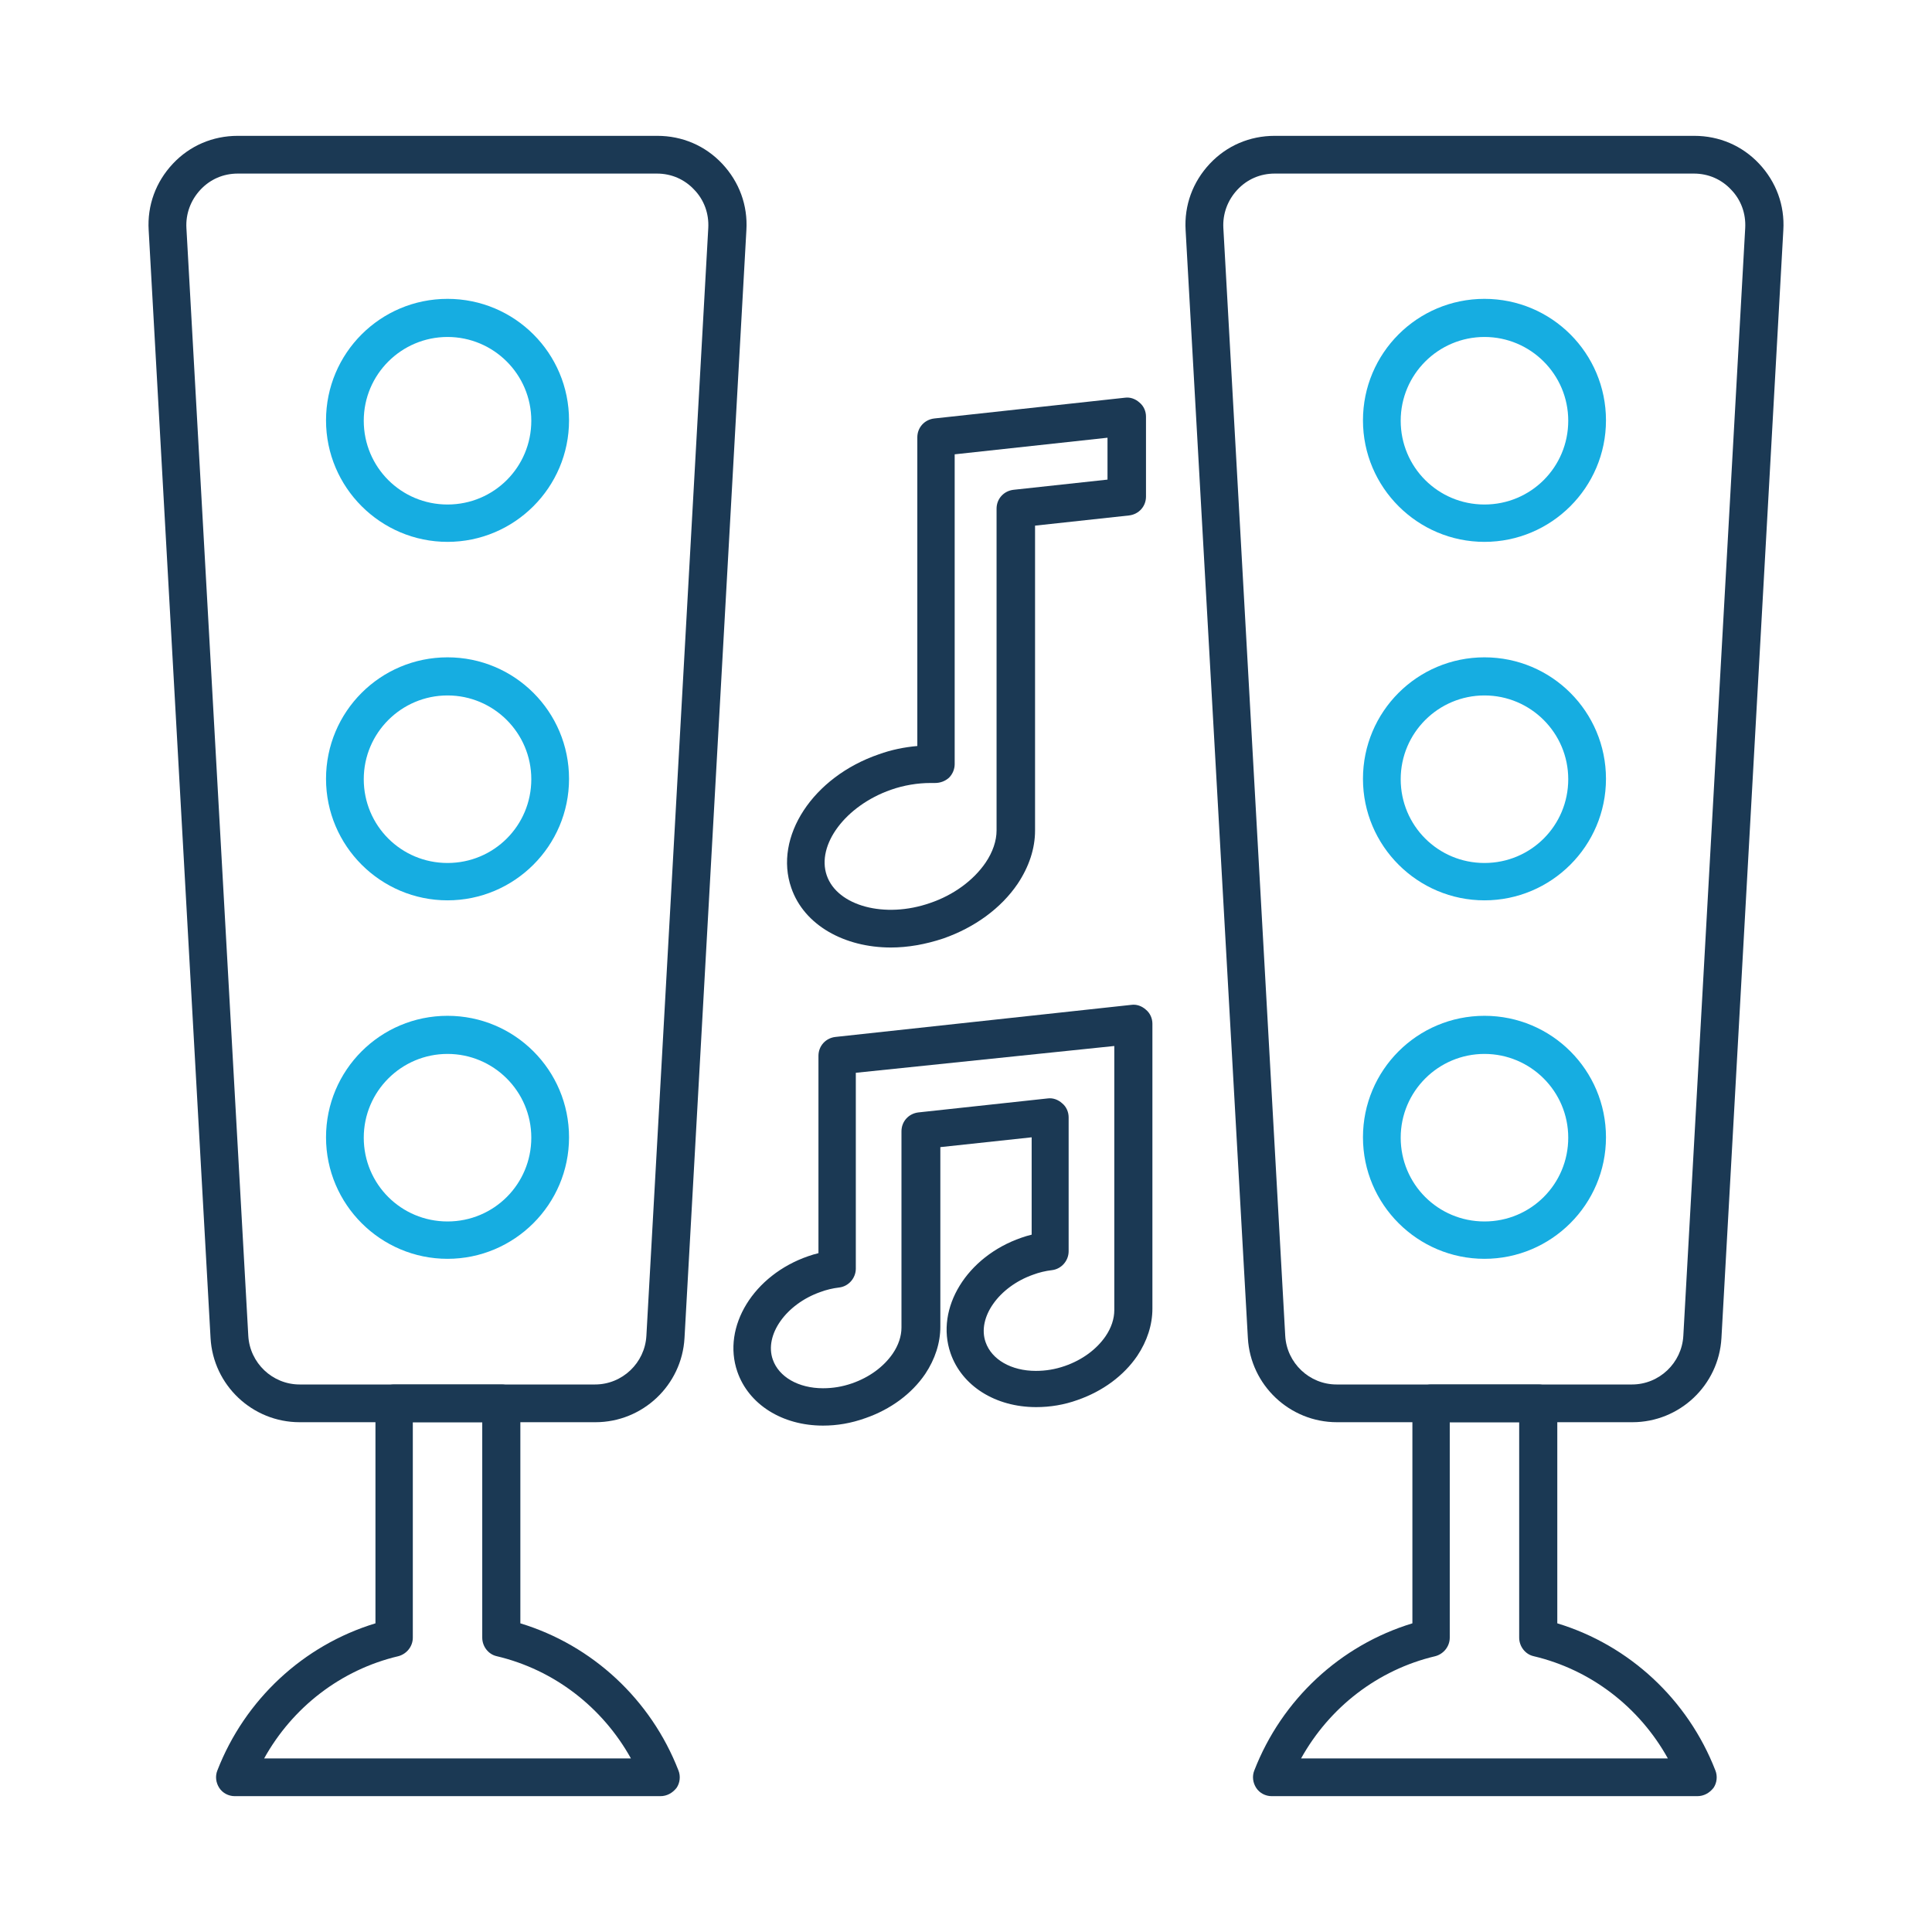 <?xml version="1.0" ?>

<svg width="800px" height="800px" viewBox="0 0 512 512" version="1.1" xml:space="preserve" xmlns="http://www.w3.org/2000/svg" xmlns:xlink="http://www.w3.org/1999/xlink">
<style type="text/css">
	.st0{fill:#16ADE1;}
	.st1{fill:#1B3954;}
</style>
<g id="Layer_1"/>
<g id="Layer_2">
<g>
<g>
<g>
<path class="st1" d="M236.1,251.1c-12.3,0-23-5.9-26.4-15.8c-4.7-13.5,5.7-29.4,23.2-35.4c3.3-1.2,6.8-1.9,10.2-2.2v-81.8      c0-2.6,1.9-4.7,4.5-5l50.5-5.5c1.4-0.2,2.8,0.3,3.9,1.3c1.1,0.9,1.7,2.3,1.7,3.7v21.2c0,2.6-1.9,4.7-4.5,5l-24.9,2.7v80.8      c0,4.8-1.6,9.6-4.6,14.1c-4.4,6.5-11.4,11.6-19.7,14.5C245.2,250.3,240.5,251.1,236.1,251.1z M246.6,207.5      c-3.4,0-7.1,0.6-10.5,1.8c-12,4.2-19.8,14.6-17,22.7c2.8,8.1,15.4,11.5,27.4,7.3c6.2-2.1,11.5-6,14.7-10.7      c1.9-2.8,2.9-5.8,2.9-8.5v-85.3c0-2.6,1.9-4.7,4.5-5l24.9-2.7V116l-40.5,4.4v82.1c0,1.4-0.6,2.7-1.5,3.6c-1,0.9-2.3,1.4-3.7,1.4      C247.4,207.5,247,207.5,246.6,207.5z"/>
</g>
<g>
<path class="st1" d="M218.1,377.8L218.1,377.8c-10.8,0-19.7-5.6-22.7-14.3c-4.1-11.9,4.3-25.6,18.8-30.6      c0.9-0.3,1.8-0.6,2.7-0.8v-52.3c0-2.6,1.9-4.7,4.5-5l78.4-8.5c1.4-0.2,2.8,0.3,3.9,1.3c1.1,0.9,1.7,2.3,1.7,3.7v75.5      c0,4.3-1.4,8.6-4,12.5c-3.6,5.3-9.2,9.4-15.8,11.7c-3.6,1.3-7.3,1.9-11,1.9c-10.8,0-19.7-5.6-22.7-14.3      c-4.1-11.9,4.3-25.6,18.8-30.6c0.9-0.3,1.8-0.6,2.7-0.8v-25.8l-24.2,2.6v47.6c0,4.3-1.4,8.6-4,12.5c-3.6,5.3-9.2,9.4-15.8,11.7      C225.5,377.2,221.8,377.8,218.1,377.8z M226.8,284.3v51.9c0,2.5-1.9,4.7-4.4,5c-1.7,0.2-3.4,0.6-5,1.2      c-9.1,3.2-14.9,11.4-12.6,17.9c1.6,4.6,6.8,7.6,13.3,7.6c2.6,0,5.1-0.4,7.7-1.3c4.6-1.6,8.4-4.4,10.8-7.9      c1.5-2.2,2.3-4.6,2.3-6.9v-52c0-2.6,1.9-4.7,4.5-5l34.2-3.7c1.4-0.2,2.8,0.3,3.9,1.3c1.1,0.9,1.7,2.3,1.7,3.7v35.5      c0,2.5-1.9,4.7-4.4,5c-1.7,0.2-3.4,0.6-5,1.2c-9.1,3.2-14.9,11.4-12.6,17.9c1.6,4.6,6.8,7.6,13.3,7.6c2.6,0,5.1-0.4,7.7-1.3      c4.6-1.6,8.4-4.4,10.8-7.9c1.5-2.2,2.3-4.6,2.3-6.9v-70L226.8,284.3z"/>
</g>
</g>
<g>
<g>
<g>
<path class="st0" d="M118.6,143.6c-17.7,0-32.2-14.4-32.2-32.2s14.4-32.2,32.2-32.2s32.2,14.4,32.2,32.2       S136.3,143.6,118.6,143.6z M118.6,89.3c-12.2,0-22.2,9.9-22.2,22.2s9.9,22.2,22.2,22.2s22.2-9.9,22.2-22.2       S130.8,89.3,118.6,89.3z"/>
</g>
<g>
<path class="st0" d="M118.6,238.6c-17.7,0-32.2-14.4-32.2-32.2s14.4-32.2,32.2-32.2s32.2,14.4,32.2,32.2       S136.3,238.6,118.6,238.6z M118.6,184.3c-12.2,0-22.2,9.9-22.2,22.2s9.9,22.2,22.2,22.2s22.2-9.9,22.2-22.2       S130.8,184.3,118.6,184.3z"/>
</g>
<g>
<path class="st0" d="M118.6,333.6c-17.7,0-32.2-14.4-32.2-32.2s14.4-32.2,32.2-32.2s32.2,14.4,32.2,32.2       S136.3,333.6,118.6,333.6z M118.6,279.3c-12.2,0-22.2,9.9-22.2,22.2s9.9,22.2,22.2,22.2s22.2-9.9,22.2-22.2       S130.8,279.3,118.6,279.3z"/>
</g>
</g>
<g>
<path class="st1" d="M157.8,376.9H79.4c-12.5,0-22.9-9.8-23.6-22.3L39.4,61c-0.4-6.6,1.9-12.8,6.4-17.6C50.3,38.6,56.4,36,63,36      h111.2c6.6,0,12.7,2.6,17.2,7.4c4.5,4.8,6.8,11,6.4,17.6c0,0,0,0,0,0l-16.4,293.6C180.7,367.1,170.3,376.9,157.8,376.9z M63,46      c-3.8,0-7.3,1.5-9.9,4.3c-2.6,2.8-3.9,6.4-3.7,10.1L65.8,354c0.4,7.2,6.4,12.9,13.6,12.9h78.3c7.2,0,13.2-5.7,13.6-12.9      l16.4-293.6v0c0.2-3.8-1.1-7.4-3.7-10.1c-2.6-2.8-6.1-4.3-9.9-4.3H63z M192.8,60.7L192.8,60.7L192.8,60.7z"/>
</g>
<g>
<path class="st1" d="M175,476H62.2c-1.6,0-3.2-0.8-4.1-2.2c-0.9-1.4-1.1-3.1-0.5-4.6c7.3-18.8,22.8-33.2,41.9-39v-58.3      c0-2.8,2.2-5,5-5h28.4c2.8,0,5,2.2,5,5v58.3c19.1,5.8,34.6,20.2,41.9,39c0.6,1.5,0.4,3.3-0.5,4.6C178.2,475.2,176.7,476,175,476      z M70,466h97.2c-7.5-13.5-20.3-23.5-35.6-27.1c-2.2-0.5-3.8-2.6-3.8-4.9v-57.1h-18.4V434c0,2.3-1.6,4.3-3.8,4.9      C90.3,442.5,77.5,452.5,70,466z"/>
</g>
</g>
<g>
<g>
<g>
<path class="st0" d="M393.4,143.6c-17.7,0-32.2-14.4-32.2-32.2s14.4-32.2,32.2-32.2s32.2,14.4,32.2,32.2       S411.1,143.6,393.4,143.6z M393.4,89.3c-12.2,0-22.2,9.9-22.2,22.2s9.9,22.2,22.2,22.2s22.2-9.9,22.2-22.2       S405.6,89.3,393.4,89.3z"/>
</g>
<g>
<path class="st0" d="M393.4,238.6c-17.7,0-32.2-14.4-32.2-32.2s14.4-32.2,32.2-32.2s32.2,14.4,32.2,32.2       S411.1,238.6,393.4,238.6z M393.4,184.3c-12.2,0-22.2,9.9-22.2,22.2s9.9,22.2,22.2,22.2s22.2-9.9,22.2-22.2       S405.6,184.3,393.4,184.3z"/>
</g>
<g>
<path class="st0" d="M393.4,333.6c-17.7,0-32.2-14.4-32.2-32.2s14.4-32.2,32.2-32.2s32.2,14.4,32.2,32.2       S411.1,333.6,393.4,333.6z M393.4,279.3c-12.2,0-22.2,9.9-22.2,22.2s9.9,22.2,22.2,22.2s22.2-9.9,22.2-22.2       S405.6,279.3,393.4,279.3z"/>
</g>
</g>
<g>
<path class="st1" d="M432.6,376.9h-78.3c-12.5,0-22.9-9.8-23.6-22.3L314.2,61c-0.4-6.6,1.9-12.8,6.4-17.6      c4.5-4.8,10.6-7.4,17.2-7.4H449c6.6,0,12.7,2.6,17.2,7.4c4.5,4.8,6.8,11,6.4,17.6c0,0,0,0,0,0l-16.4,293.6      C455.5,367.1,445.1,376.9,432.6,376.9z M337.8,46c-3.8,0-7.3,1.5-9.9,4.3c-2.6,2.8-3.9,6.4-3.7,10.1L340.6,354      c0.4,7.2,6.4,12.9,13.6,12.9h78.3c7.2,0,13.2-5.7,13.6-12.9l16.4-293.6v0c0.2-3.8-1.1-7.4-3.7-10.1c-2.6-2.8-6.1-4.3-9.9-4.3      H337.8z M467.6,60.7L467.6,60.7L467.6,60.7z"/>
</g>
<g>
<path class="st1" d="M449.8,476H337c-1.6,0-3.2-0.8-4.1-2.2c-0.9-1.4-1.1-3.1-0.5-4.6c7.3-18.8,22.8-33.2,41.9-39v-58.3      c0-2.8,2.2-5,5-5h28.4c2.8,0,5,2.2,5,5v58.3c19.1,5.8,34.6,20.2,41.9,39c0.6,1.5,0.4,3.3-0.5,4.6C453,475.2,451.5,476,449.8,476      z M344.8,466H442c-7.5-13.5-20.3-23.5-35.6-27.1c-2.2-0.5-3.8-2.6-3.8-4.9v-57.1h-18.4V434c0,2.3-1.6,4.3-3.8,4.9      C365.1,442.5,352.3,452.5,344.8,466z"/>
</g>
</g>
</g>
</g>
</svg>